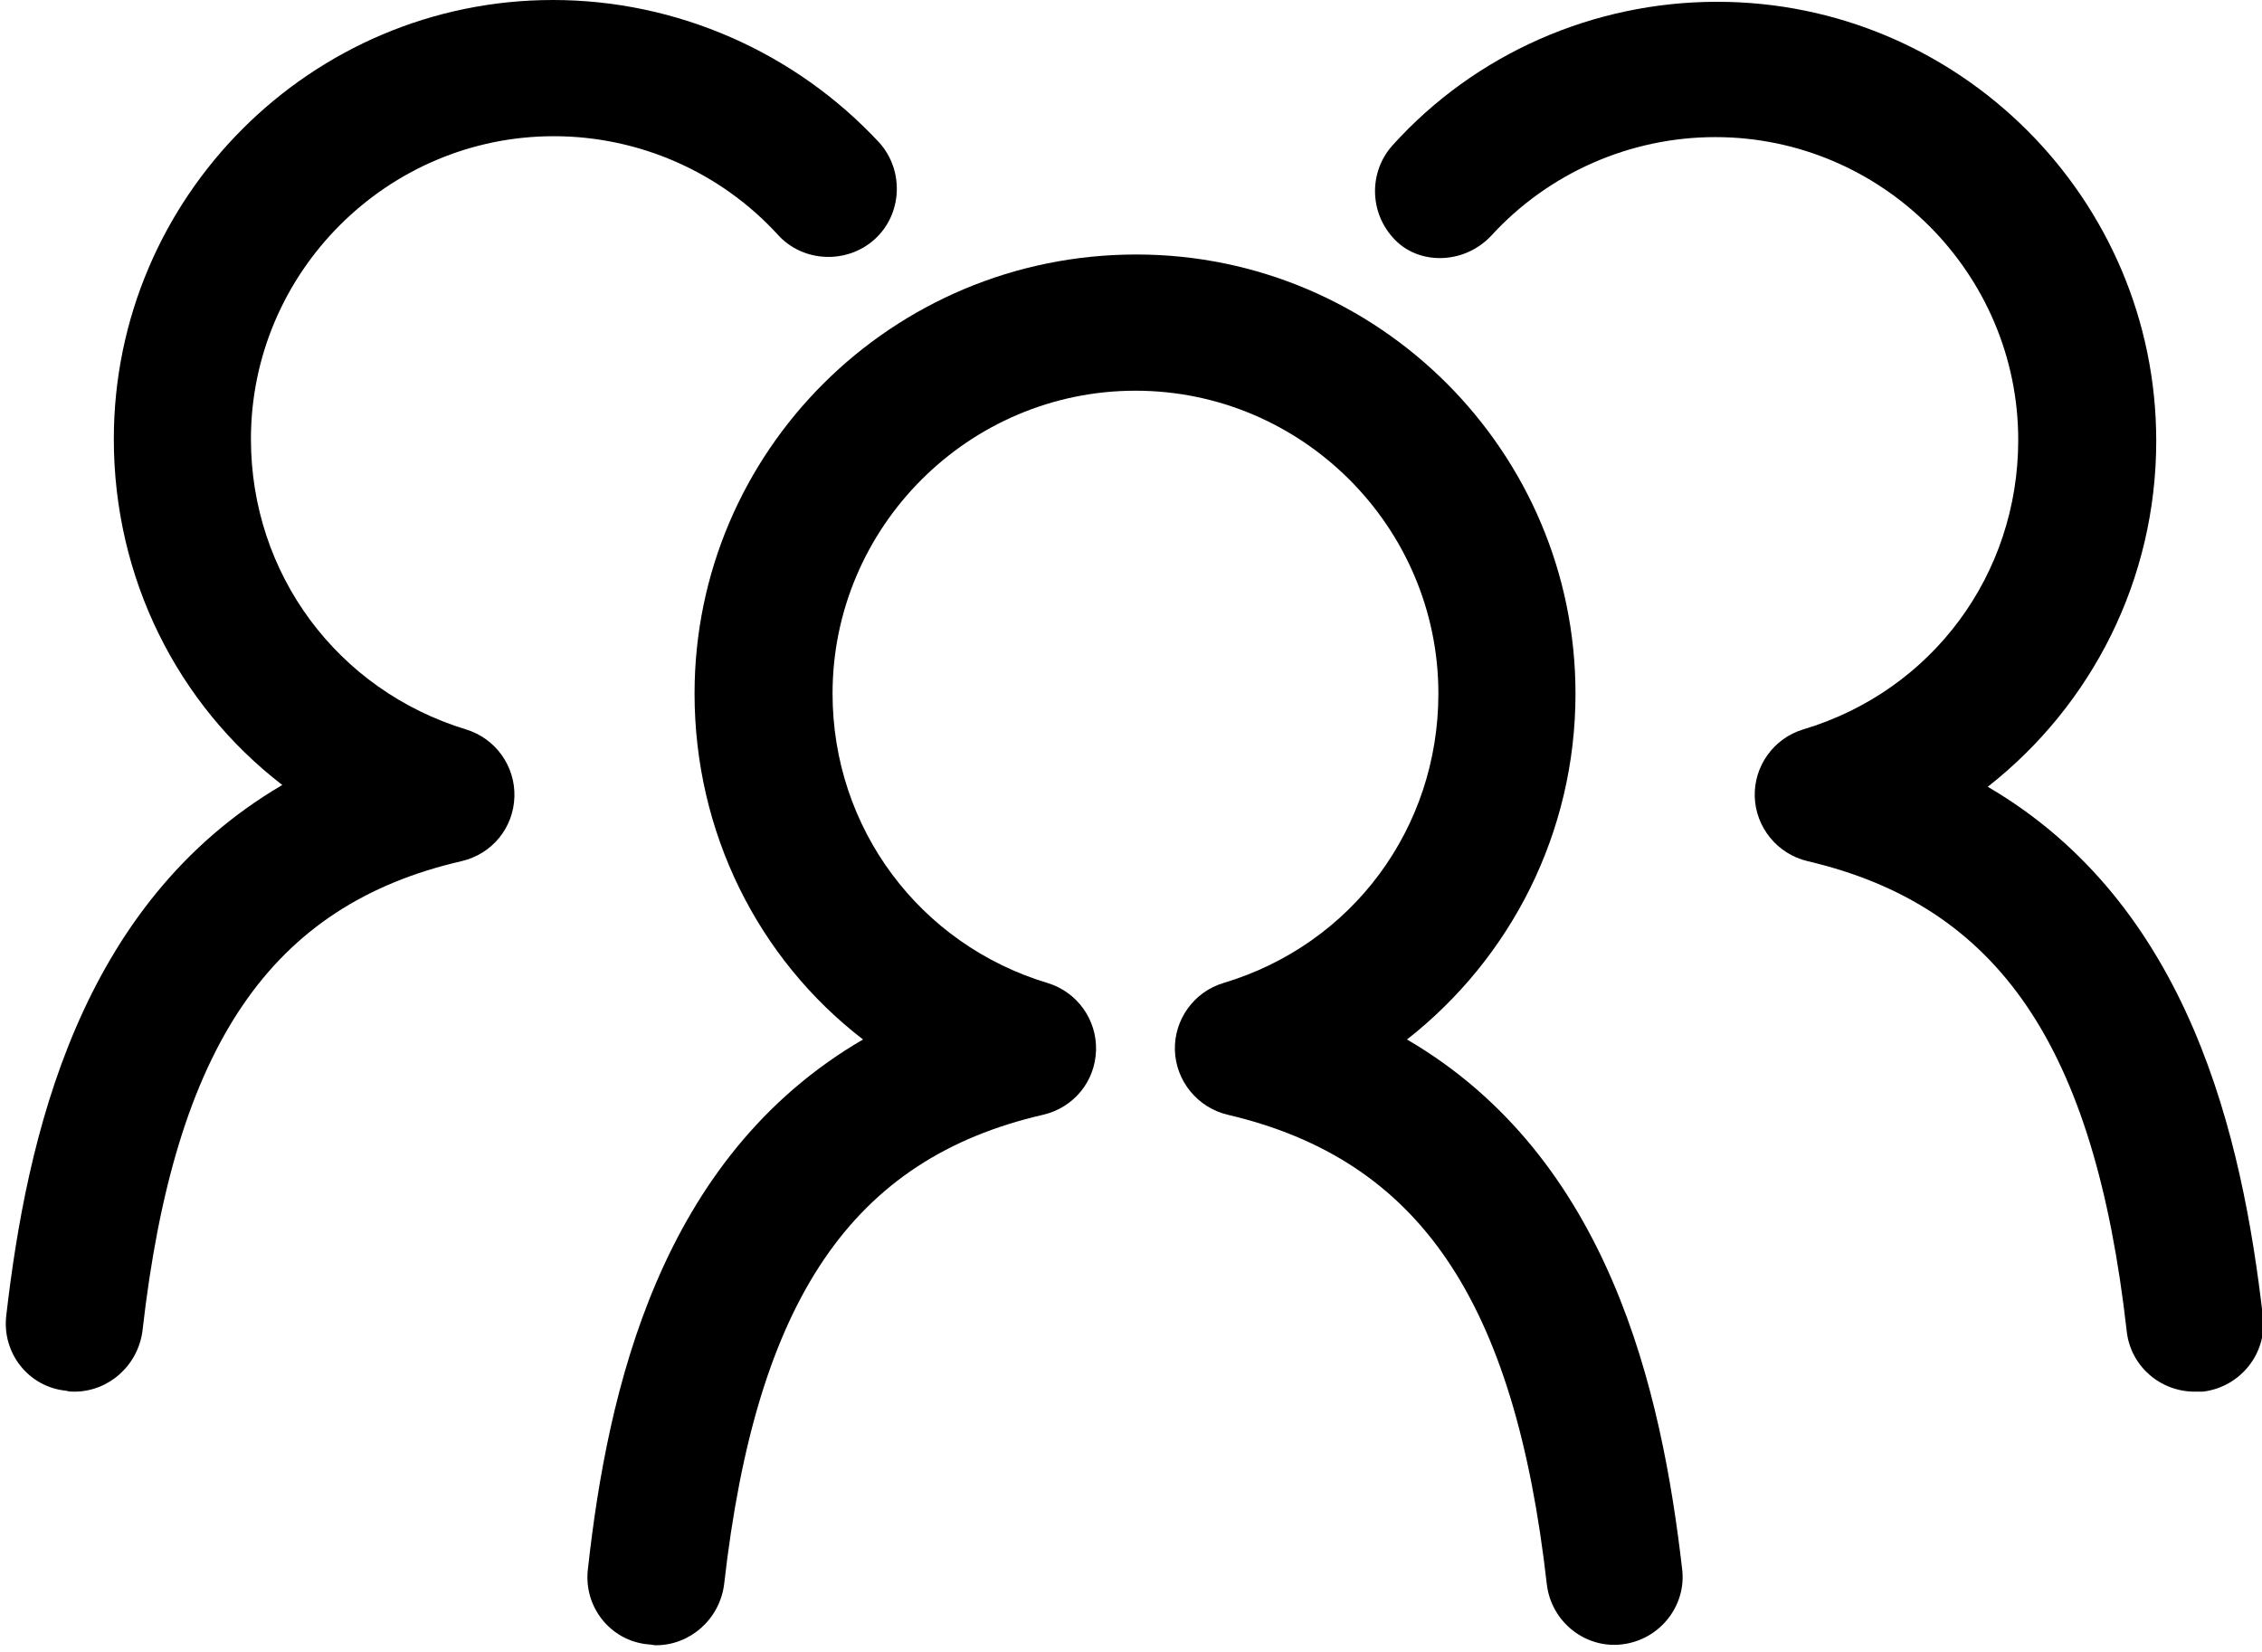 <?xml version="1.0" encoding="utf-8"?>
<!-- Generator: Adobe Illustrator 22.0.1, SVG Export Plug-In . SVG Version: 6.00 Build 0)  -->
<svg version="1.1" id="Layer_1" xmlns="http://www.w3.org/2000/svg" xmlns:xlink="http://www.w3.org/1999/xlink" x="0px" y="0px"
	 viewBox="0 0 252.4 184.4" style="enable-background:new 0 0 252.4 184.4;" xml:space="preserve">
<style type="text/css">
	.st0{fill:#000;}
</style>
<g>
	<path class="st0" d="M77.5,77.4c0,15.5,7.1,29.6,18.8,38.6c-22.7,13.2-28.5,39.2-30.7,59.1c-0.5,4.2,2.5,8,6.7,8.4
		c0.3,0,0.6,0.1,0.9,0.1c3.8,0,7.1-2.9,7.6-6.8c3.6-31.8,14.3-47.5,35.6-52.4c3.4-0.8,5.8-3.7,5.9-7.2c0.1-3.4-2.1-6.5-5.4-7.5
		c-14.3-4.3-24-17.3-24-32.3c0-18.6,15.2-33.8,33.8-33.8s33.8,15.2,33.8,33.8c0,15-9.6,28-24,32.3c-3.3,1-5.5,4.1-5.4,7.5
		c0.1,3.4,2.5,6.4,5.9,7.2c21.3,5,32,20.6,35.6,52.4c0.5,4.2,4.3,7.2,8.4,6.7c4.2-0.5,7.2-4.3,6.7-8.4c-2.3-19.9-8.1-45.9-30.7-59.1
		c11.6-9.1,18.8-23.1,18.8-38.6c0-27-22-49-49-49C99.5,28.4,77.5,50.4,77.5,77.4z"/>
	<path class="st0" d="M166.4,26.3c6.4-7,15.5-11,25-11c18.6,0,33.8,15.2,33.8,33.8c0,15-9.6,28-24,32.3c-3.3,1-5.5,4.1-5.4,7.5
		c0.1,3.4,2.5,6.4,5.9,7.2c21.3,5,32,20.6,35.6,52.4c0.4,3.9,3.7,6.8,7.6,6.8c0.3,0,0.6,0,0.9,0c4.2-0.5,7.2-4.3,6.7-8.4
		c-2.3-19.9-8.1-45.9-30.7-59.1c11.6-9.1,18.8-23.1,18.8-38.6c0-27-22-49-49-49c-13.8,0-27,5.8-36.2,16c-2.8,3.1-2.6,7.9,0.5,10.8
		C158.7,29.6,163.5,29.4,166.4,26.3z"/>
	<path class="st0" d="M8.3,155.3c3.8,0,7.1-2.9,7.6-6.8c3.6-31.8,14.3-47.5,35.6-52.4c3.4-0.8,5.8-3.7,5.9-7.2
		c0.1-3.4-2.1-6.5-5.4-7.5C37.6,77,28,64,28,49c0-18.6,15.2-33.8,33.8-33.8c9.5,0,18.6,4,25,11c2.8,3.1,7.7,3.3,10.8,0.5
		c3.1-2.8,3.3-7.7,0.5-10.8C88.7,5.8,75.5,0,61.7,0c-27,0-49,22-49,49c0,15.5,7.1,29.6,18.8,38.6C8.8,100.9,3,126.9,0.7,146.8
		c-0.5,4.2,2.5,8,6.7,8.4C7.7,155.3,8,155.3,8.3,155.3z"/>
</g>
</svg>
